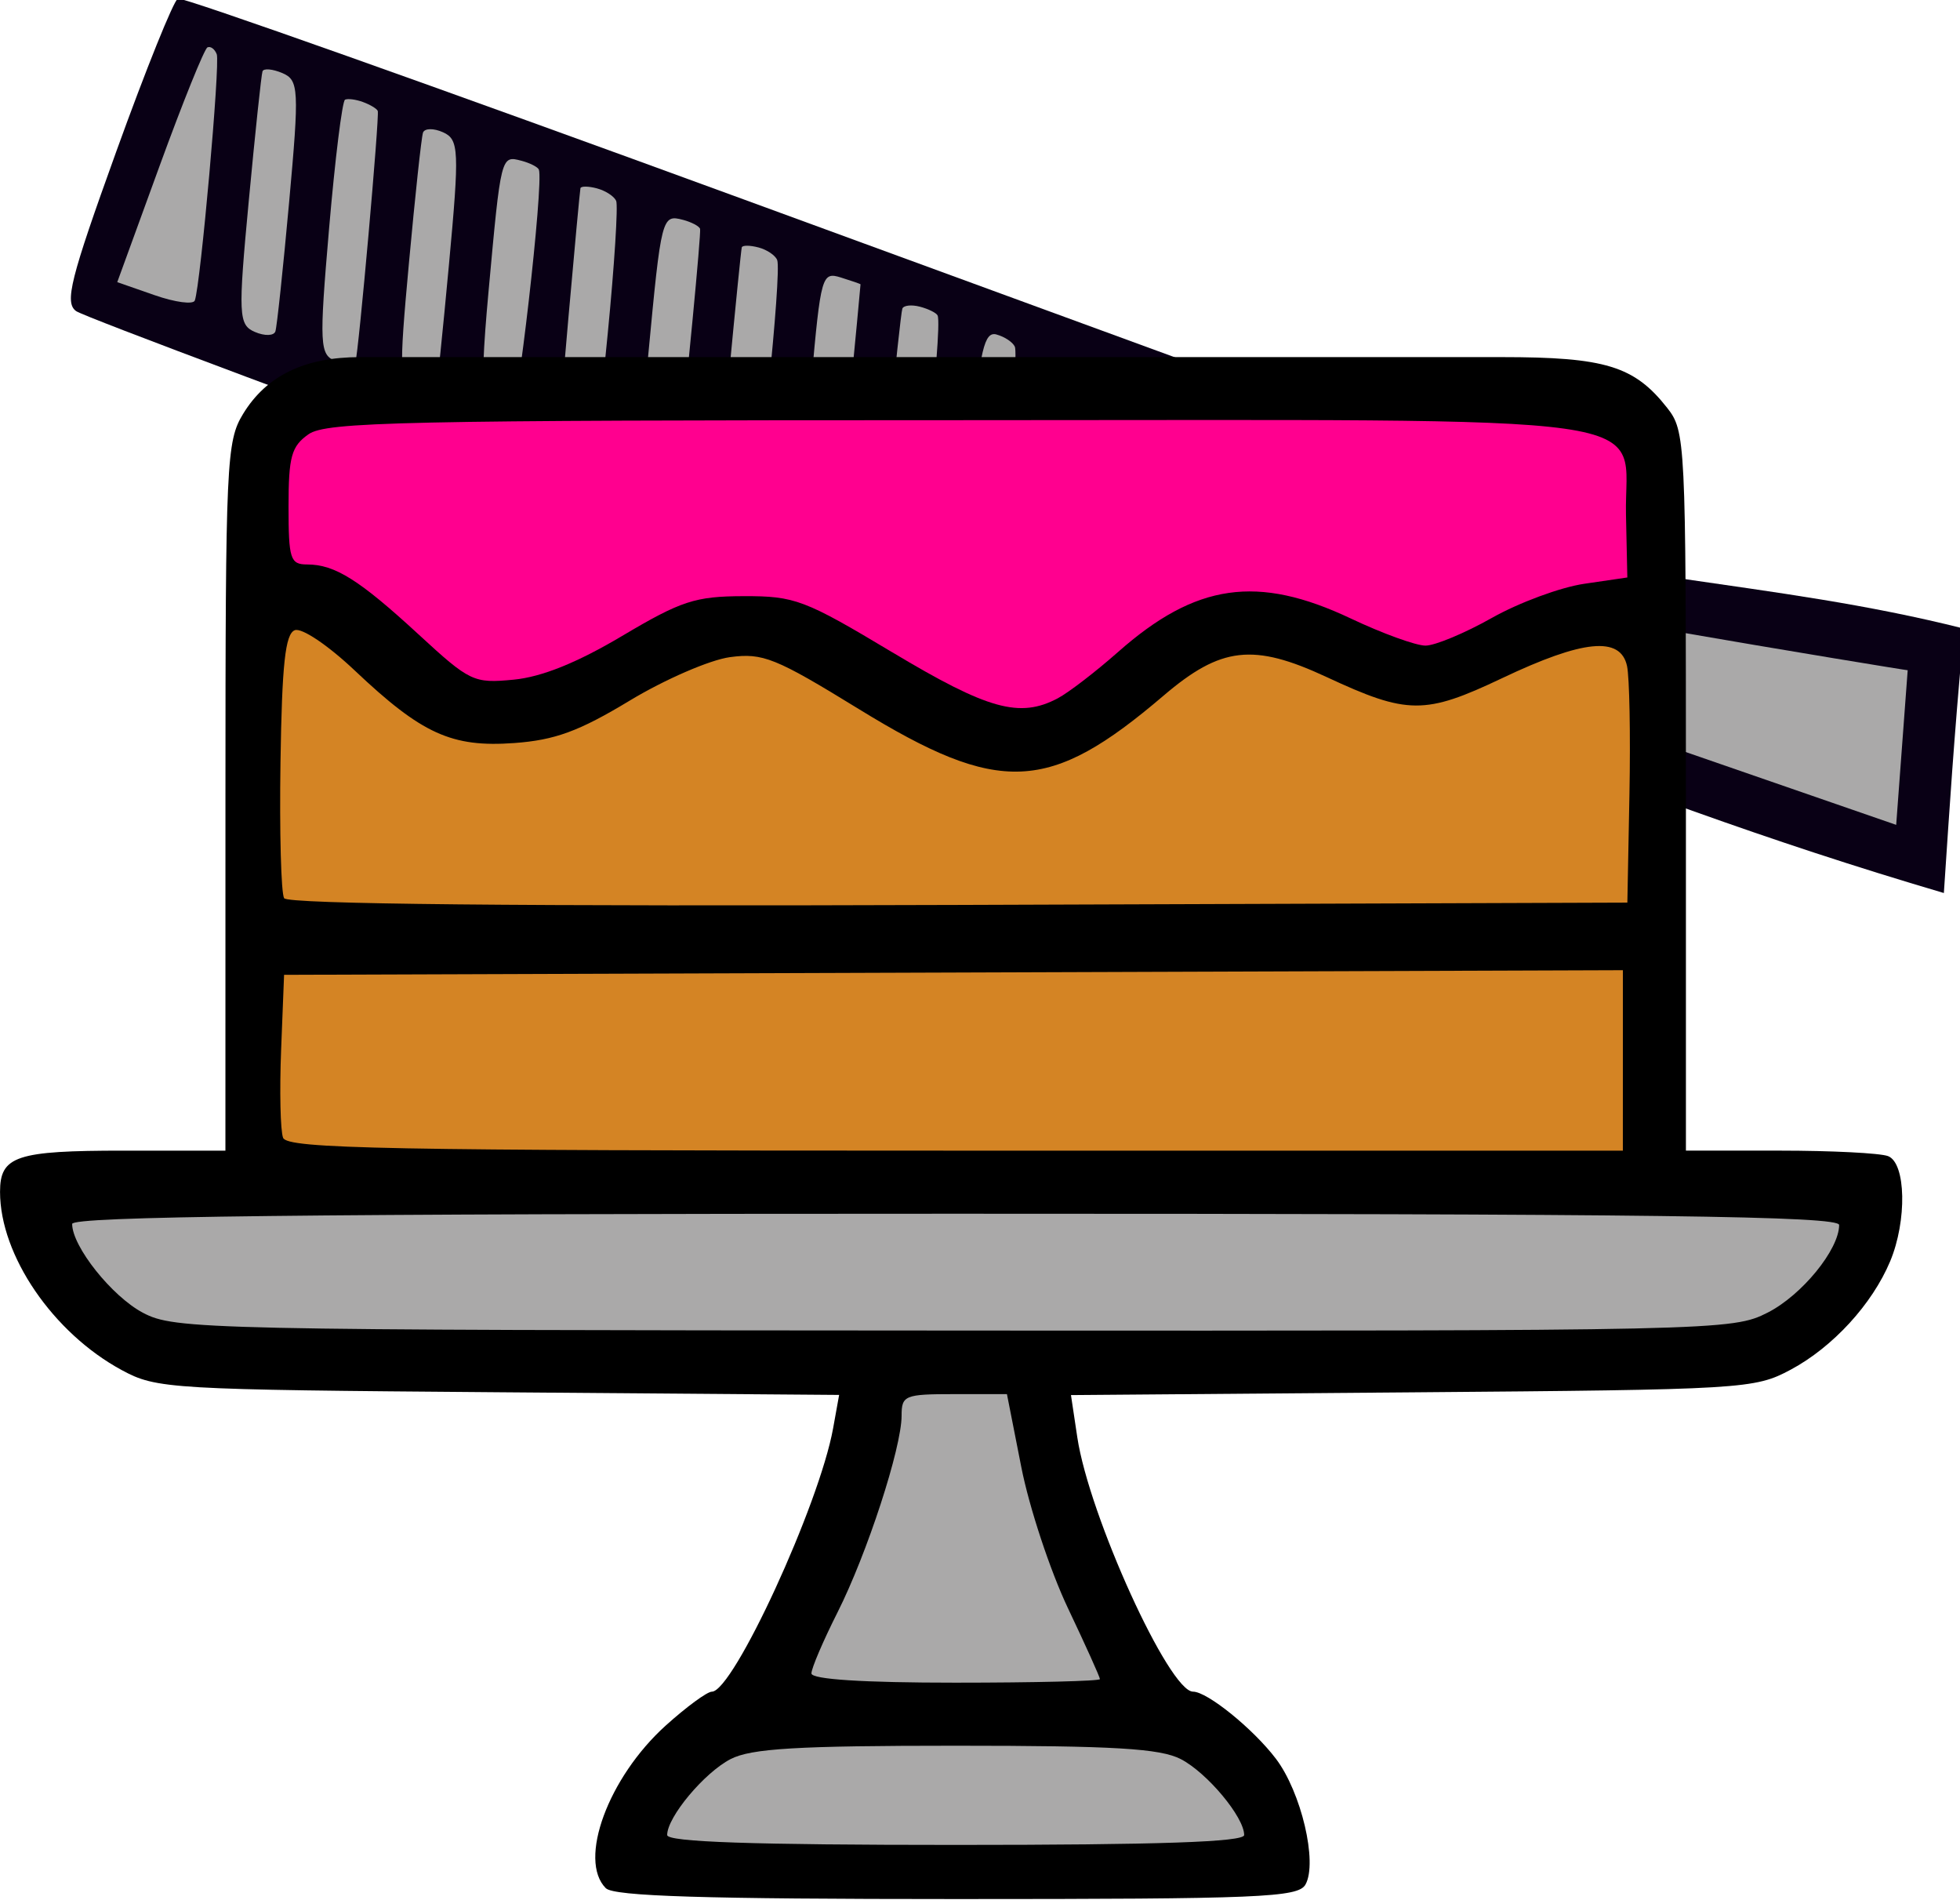 <?xml version="1.0" encoding="UTF-8"?>
<svg width="1.075in" height="1.042in" version="1.1" viewBox="0 0 27.304 26.458" xmlns="http://www.w3.org/2000/svg" xmlns:cc="http://creativecommons.org/ns#" xmlns:dc="http://purl.org/dc/elements/1.1/" xmlns:rdf="http://www.w3.org/1999/02/22-rdf-syntax-ns#">
 <g transform="translate(-15.764 -58.693)">
  <g transform="matrix(.15 .283 -.283 .15 17.933 10.231)" stroke-width="3.12">
   <path d="m204.41 20.321c-5.777 5.908-10.446 9.97-16.994 15.753l-5.629 5.063 0.29 2.419 0.29 2.419-18.847 16.973c-10.366 9.335-19.147 17.12-19.513 17.299-0.568 0.277-1.352-0.43-5.31-4.79-2.554-2.813-4.635-5.282-4.624-5.485 0.011-0.203 8.673-8.151 19.249-17.662l19.229-17.293 5.06 0.418c7.957-8.39 11.172-14.754 17.042-21.264 4.61 2.982 6.006 3.829 9.756 6.151z" fill="#090015"/>
   <g fill="#aaa9a9">
    <path d="m136.55 69.828c-8e-3 0.149 1.605 2.065 3.584 4.259l3.599 3.989 1.262-1.171c0.694-0.644 1.154-1.29 1.023-1.436-0.486-0.54-8.592-5.808-9.015-5.858-0.241-0.029-0.445 0.069-0.453 0.218z"/>
    <path d="m138.59 68.2c0.098 0.109 2.209 1.532 4.692 3.162 4.184 2.748 4.562 2.926 5.168 2.439 0.36-0.289 0.538-0.648 0.396-0.799-0.142-0.15-2.255-1.575-4.695-3.166-4.116-2.683-4.483-2.854-5.087-2.363-0.358 0.291-0.571 0.618-0.473 0.727z"/>
    <path d="m141.82 64.962c-0.245 0.22-0.451 0.51-0.458 0.645-7e-3 0.134 2.071 1.589 4.618 3.232 4.284 2.764 4.676 2.947 5.236 2.443 0.333-0.3 0.531-0.628 0.441-0.729-0.263-0.293-8.984-5.958-9.198-5.975-0.106-9e-3 -0.394 0.164-0.639 0.385z"/>
    <path d="m144.22 63.285c0.142 0.152 2.252 1.579 4.688 3.172 4.128 2.699 4.474 2.859 5.087 2.361 0.362-0.294 0.586-0.615 0.498-0.712-0.088-0.097-2.199-1.512-4.693-3.144-4.16-2.723-4.587-2.925-5.187-2.46-0.359 0.279-0.537 0.632-0.395 0.783z"/>
    <path d="m147.3 60.074c-0.624 0.675-0.629 0.671 4.375 3.938 4.128 2.695 5.03 2.999 5.458 1.841 0.102-0.275-8.513-6.188-9.134-6.27-0.121-0.016-0.436 0.205-0.7 0.491z"/>
    <path d="m149.9 57.733c-0.261 0.282-0.414 0.566-0.342 0.63 0.073 0.064 2.188 1.45 4.701 3.08 4.365 2.831 4.6 2.938 5.268 2.396 0.672-0.547 0.526-0.682-3.83-3.566-2.491-1.649-4.708-3.01-4.926-3.025-0.218-0.015-0.61 0.204-0.871 0.486z"/>
    <path d="m152.86 55.07c-0.641 0.694-0.558 0.769 4.486 4.083 4.123 2.708 4.329 2.801 4.919 2.215 0.574-0.571 0.573-0.641-0.013-1.044-2.919-2.005-8.518-5.695-8.694-5.73-0.121-0.024-0.435 0.191-0.699 0.476z"/>
    <path d="m155.46 52.729c-0.261 0.282-0.415 0.57-0.342 0.64 0.073 0.07 2.17 1.466 4.66 3.103 3.783 2.487 4.62 2.908 5.086 2.561 0.307-0.229 0.519-0.56 0.47-0.736-0.105-0.381-8.433-5.959-9.005-6.031-0.218-0.028-0.609 0.181-0.87 0.463z"/>
    <path d="m158.29 50.177c-0.609 0.605-0.478 0.73 3.394 3.247 2.215 1.44 4.347 2.846 4.737 3.124 0.615 0.437 0.797 0.42 1.347-0.127 0.613-0.61 0.467-0.745-4.071-3.744-2.589-1.711-4.723-3.115-4.741-3.12-0.018-0.005-0.318 0.275-0.666 0.62z"/>
    <path d="m161.03 47.725c-0.261 0.282-0.39 0.606-0.288 0.72 0.103 0.114 2.158 1.503 4.567 3.087 4.236 2.785 5.116 3.097 5.559 1.971 0.112-0.284-8.545-6.223-9.143-6.273-0.121-0.01-0.434 0.213-0.695 0.495z"/>
    <path d="m163.65 45.356c-0.367 0.398 0.25 0.938 3.588 3.143 5.748 3.797 5.385 3.623 6.087 2.926 0.566-0.562 0.338-0.768-3.915-3.552-2.484-1.625-4.696-2.965-4.915-2.976-0.22-0.012-0.599 0.195-0.843 0.459z"/>
    <path d="m166.58 42.727c-0.624 0.676-0.626 0.674 4.365 3.945 2.973 1.948 4.392 2.691 4.752 2.49 0.283-0.158 0.521-0.426 0.529-0.594 0.013-0.28-8.437-6.258-8.947-6.329-0.121-0.017-0.436 0.203-0.7 0.489z"/>
    <path d="m180.9 35.213-3.029 2.71-4.79-0.981-2.207 1.956c-1.214 1.076-2.138 2.019-2.054 2.096 0.51 0.469 8.935 6.019 9.154 6.03 0.147 0.008 0.745-0.434 1.329-0.982 1.049-0.985 1.059-1.024 0.827-3.4l-0.235-2.404 3.096-2.854 17.828-16.618-5.707-3.591c0.045-0.024-12.548 16.548-14.213 18.038z"/>
   </g>
  </g>
  <g transform="matrix(.232 0 0 .232 15.016 44.706)" stroke-width="4.309">
   <path d="m39.604 173.63c0.482 0.482 5.913 0.65 21.085 0.65 18.216 0 20.489-0.095 20.923-0.871 0.743-1.327-0.256-5.561-1.785-7.565-1.371-1.798-4.114-4.015-4.966-4.015-1.436 0-6.244-10.566-6.95-15.272l-0.38-2.532 20.492-0.165c19.934-0.161 20.553-0.198 22.725-1.36 2.525-1.351 4.89-3.927 5.97-6.502 1.023-2.442 0.954-5.906-0.126-6.32-0.471-0.181-3.394-0.329-6.496-0.329h-5.64v-21.58c0-21.065-0.027-21.615-1.131-23.018-1.97-2.505-3.718-3.04-9.94-3.04h-68.533c-3.336 0-5.632 1.113-7.032 3.41-1.001 1.641-1.057 2.862-1.059 22.981l-2e-3 21.248h-6.117c-6.451 0-7.416 0.322-7.416 2.476 0 3.812 3.18 8.467 7.308 10.699 2.094 1.132 2.839 1.176 22.621 1.33l20.455 0.16-0.362 2.006c-0.827 4.585-5.997 15.81-7.282 15.81-0.282 0-1.526 0.913-2.765 2.03-3.455 3.115-5.285 8.084-3.598 9.771z"/>
   <g>
    <path d="m60.494 140.15c-45.074-0.023-46.781-0.06-48.689-1.068-1.862-0.984-4.248-3.979-4.248-5.332 0-0.452 13.921-0.613 53.051-0.613 42.081 0 53.051 0.14 53.049 0.677-4e-3 1.474-2.235 4.21-4.286 5.256-2.131 1.087-2.901 1.104-48.877 1.081z" fill="#aaa9a9"/>
    <path d="m100.94 114.46-40.16 0.139c-26.354 0.091-40.275-0.047-40.495-0.403-0.184-0.298-0.283-3.976-0.219-8.174 0.089-5.881 0.286-7.697 0.858-7.916 0.417-0.16 1.992 0.898 3.6 2.418 4.032 3.813 5.823 4.628 9.576 4.356 2.444-0.177 3.889-0.707 6.928-2.543 2.112-1.276 4.824-2.452 6.028-2.614 1.975-0.265 2.729 0.039 7.737 3.117 8.456 5.197 11.417 5.068 18.295-0.803 3.454-2.949 5.392-3.169 9.8-1.116 4.854 2.26 5.894 2.267 10.53 0.065 4.868-2.312 7.104-2.532 7.501-0.737 0.148 0.67 0.214 4.141 0.146 7.714z" fill="#d48424"/>
    <path d="m56.809 99.437c-5.282-3.167-5.854-3.383-8.933-3.375-2.912 0.008-3.751 0.283-7.299 2.391-2.699 1.604-4.827 2.461-6.51 2.622-2.402 0.231-2.626 0.124-5.708-2.715-3.557-3.277-5.029-4.201-6.691-4.201-1.014 0-1.118-0.324-1.118-3.488 0-2.991 0.172-3.608 1.203-4.331 1.061-0.743 5.659-0.843 38.916-0.843 43.856 0 40.055-0.538 40.189 5.691l0.081 3.752-2.587 0.379c-1.423 0.208-3.916 1.129-5.54 2.045-1.624 0.917-3.422 1.667-3.995 1.667s-2.587-0.731-4.474-1.624c-5.609-2.654-9.314-2.121-13.988 2.01-1.34 1.184-2.968 2.434-3.618 2.778-2.285 1.208-4.192 0.678-9.924-2.758z" fill="#ff008f"/>
    <path d="m100.67 129.35h-40.076c-34.213 0-40.119-0.113-40.372-0.772-0.163-0.425-0.216-2.8-0.118-5.278l0.178-4.505 80.389-0.278v5.417z" fill="#d48424"/>
    <path d="m60.608 171.03c-12.196 0-17.323-0.176-17.323-0.593 0-1.077 2.224-3.74 3.805-4.558 1.237-0.64 3.997-0.804 13.518-0.804 9.521 0 12.281 0.164 13.518 0.804 1.582 0.818 3.805 3.481 3.805 4.558 0 0.418-5.127 0.593-17.323 0.593z" fill="#aaa9a9"/>
    <path d="m60.608 161.29c-5.574 0-8.661-0.199-8.661-0.557 0-0.306 0.703-1.95 1.562-3.654 1.778-3.526 3.852-9.887 3.852-11.816 0-1.22 0.187-1.296 3.163-1.296h3.163l0.864 4.388c0.475 2.413 1.732 6.215 2.792 8.447 1.06 2.232 1.928 4.155 1.928 4.274 0 0.118-3.898 0.214-8.661 0.214z" fill="#aaa9a9"/>
   </g>
  </g>
 </g>
</svg>
